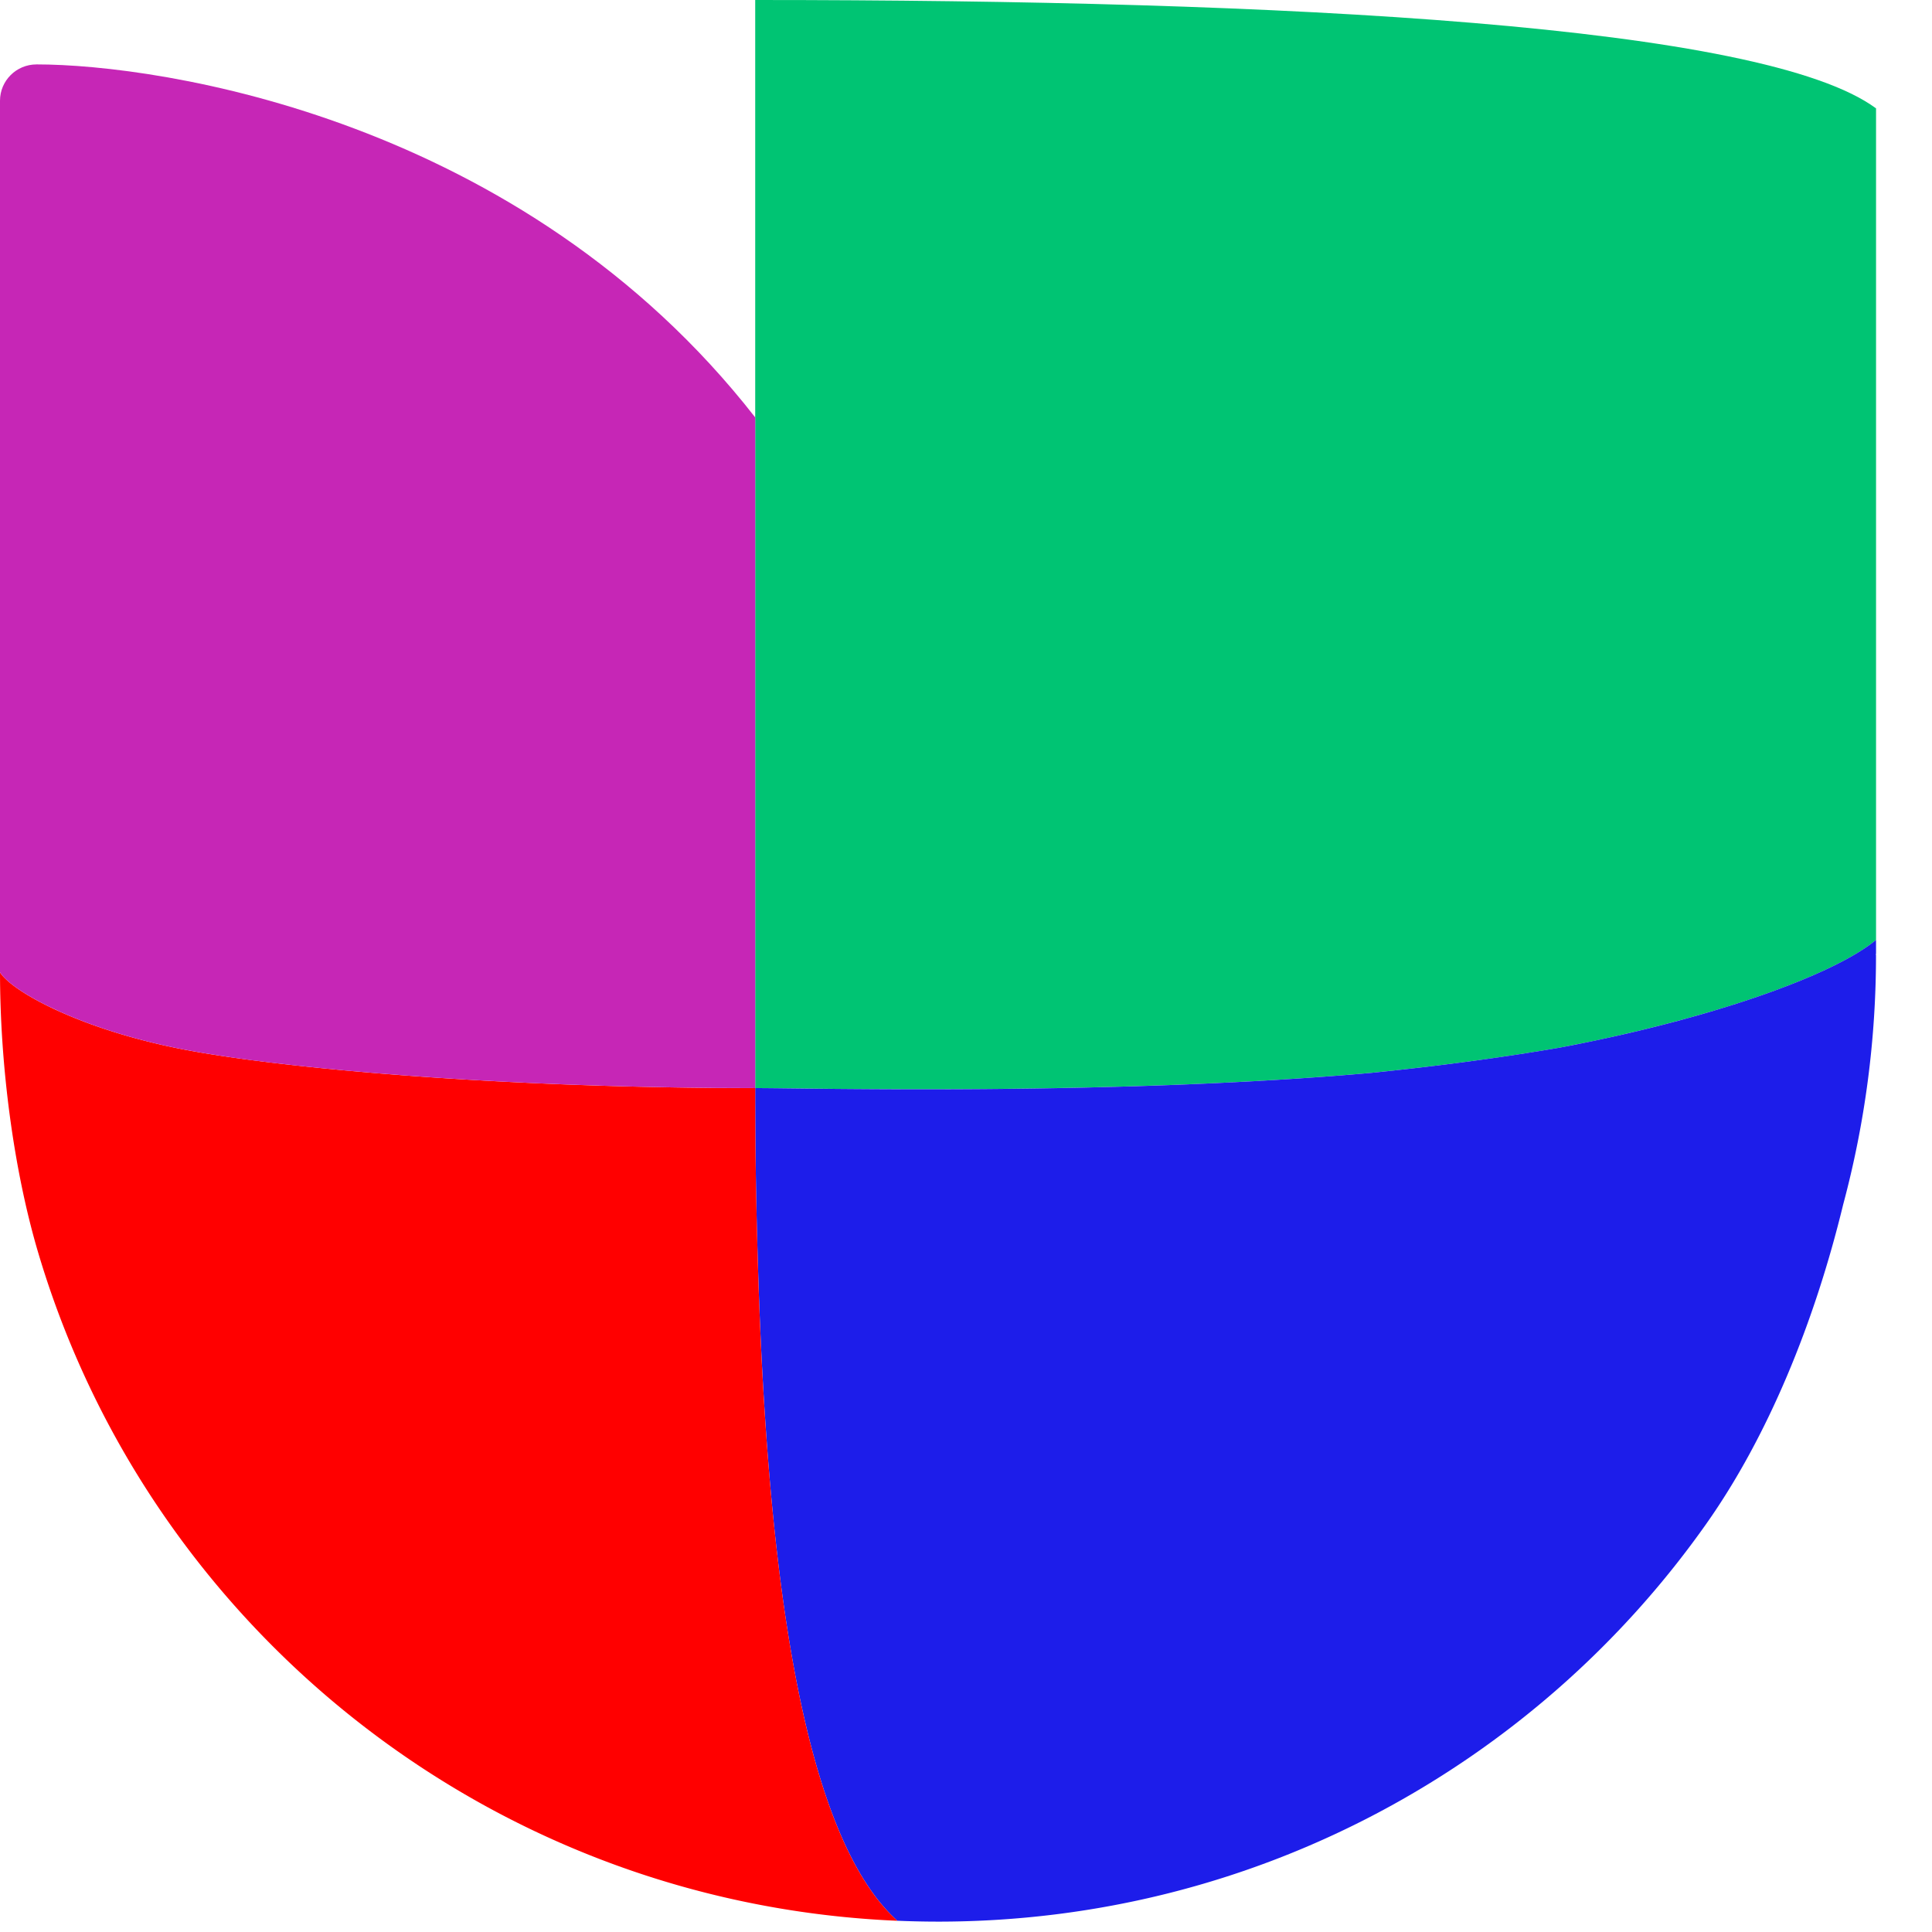 <svg xmlns="http://www.w3.org/2000/svg" height="32" viewBox="0 0 256 256" width="32"><g fill="none" fill-rule="evenodd" style=""><path d="M100.069 0v144.176c7.212 0 47.479 1.01 81.595-2.014 8.591-.87 16.993-1.96 24.992-3.338 19.642-3.7 36.189-9.505 41.93-14.278V14.36C233.633 3.318 170.677 0 100.07 0" fill="#00C473" style=""></path><path d="M248.585 126.384v-1.84c-5.742 4.772-22.288 10.583-41.931 14.278-8 1.377-16.4 2.473-24.992 3.343-34.112 3.023-74.378 2.014-81.595 2.014 0 .83 0 1.647.005 2.449a708.813 708.813 0 0 0 .354 20.818c.204 6.999.515 13.935.966 20.658.942 14.278 2.514 27.644 5.004 38.806 2.781 12.481 6.722 22.19 12.236 27.349.088.082.175.174.262.25a133.6 133.6 0 0 0 5.402.117c42.13 0 79.363-20.867 101.84-52.775 8.11-11.505 14.29-26.551 18.1-42.269a127.294 127.294 0 0 0 4.344-33.043c-.005 0-.01.005-.015.005v-.145c.005-.005.015-.01.02-.015" fill="#1D1DEA" style=""></path><path d="M118.63 254.257c-5.514-5.154-9.45-14.867-12.236-27.348-2.485-11.163-4.058-24.523-5.004-38.801-.451-6.729-.762-13.66-.966-20.664a622.093 622.093 0 0 1-.126-4.608c-.14-5.56-.209-10.486-.223-16.205-.005-.802-.005-1.618-.005-2.454-32.733 0-61.093-2.458-74.655-4.912-14.274-2.58-23.778-7.8-25.414-10.428 0 12.167 1.762 26.02 5.053 37.124a122.91 122.91 0 0 0 17.546 36.11c21.526 30.421 56.487 50.747 96.297 52.442-.092-.082-.175-.169-.267-.256" fill="#FF0000" style=""></path><path d="M4.84 8.535C2.164 8.535 0 10.69 0 13.346v115.49c1.64 2.628 11.14 7.85 25.414 10.428 2.194.397 4.79.797 7.717 1.189 15.153 2 39.51 3.724 66.937 3.724v-88.87C69.112 15.635 21.22 8.534 4.84 8.534" fill="#C626B6" style=""></path></g></svg>
